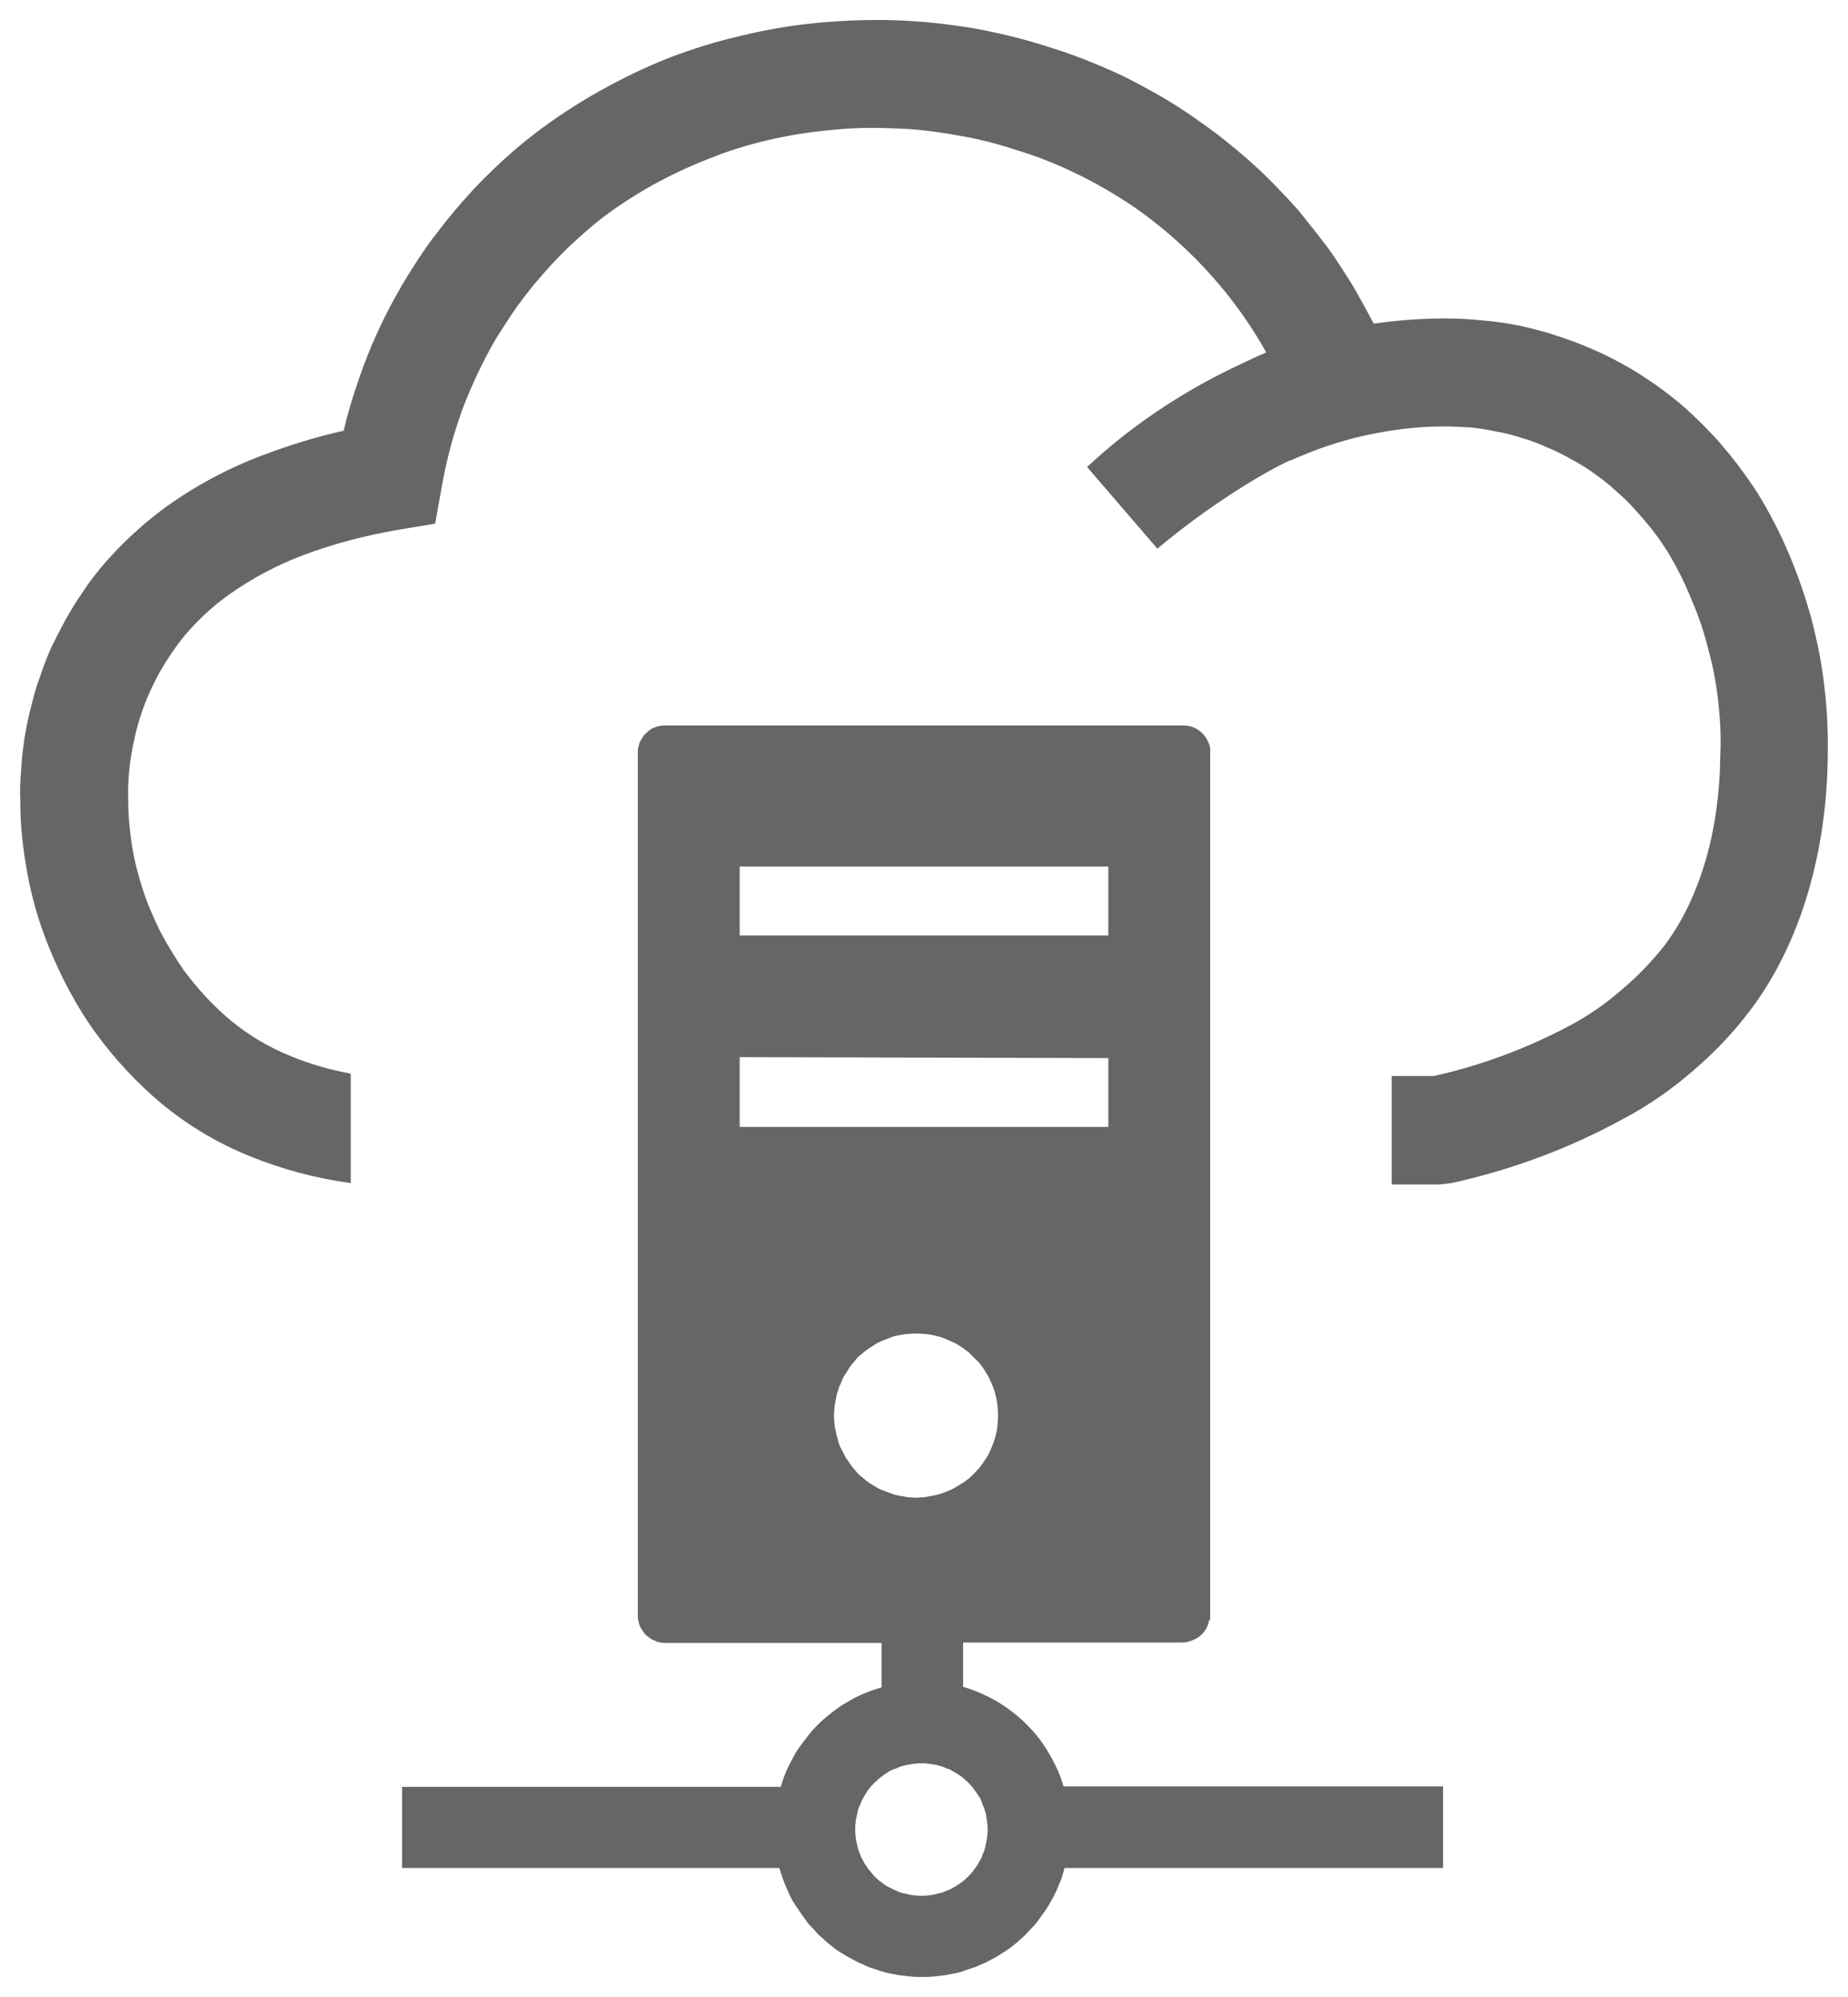 <?xml version="1.0" encoding="UTF-8"?>
<!DOCTYPE svg PUBLIC "-//W3C//DTD SVG 1.1//EN" "http://www.w3.org/Graphics/SVG/1.1/DTD/svg11.dtd">
<!-- Creator: CorelDRAW X8 -->
<svg xmlns="http://www.w3.org/2000/svg" xml:space="preserve" width="39.201mm" height="42.333mm" version="1.1" shape-rendering="geometricPrecision" text-rendering="geometricPrecision" image-rendering="optimizeQuality" fill-rule="evenodd" clip-rule="evenodd"
viewBox="0 0 3920 4233"
 xmlns:xlink="http://www.w3.org/1999/xlink">
 <g id="Ebene_x0020_1">
  <path fill="#666666" d="M2567 3435c0,-3 0,-6 0,-10l0 -1829c0,-4 0,-7 0,-11 -3,-12 -8,-22 -17,-31 -5,-5 -11,-9 -18,-12 -7,-3 -15,-4 -22,-4l-1099 0c-4,0 -8,0 -11,1 -4,0 -8,2 -11,3 -4,1 -7,3 -10,5 -3,2 -6,5 -9,8 -3,2 -5,5 -7,8 -2,4 -4,7 -6,10 -1,4 -2,8 -3,11 -1,4 -1,8 -1,12l0 1828c0,4 0,8 1,12 1,4 2,7 3,11 2,3 4,7 6,10 2,3 4,6 7,9 3,2 6,5 9,7 3,2 6,4 10,5 3,2 7,3 11,4 3,0 7,1 11,1l459 0 0 94c-13,4 -25,8 -37,13 -12,5 -24,11 -35,18 -12,6 -22,14 -33,22 -10,8 -20,16 -29,25 -10,10 -18,19 -26,30 -8,10 -16,21 -23,32 -6,11 -12,23 -18,35 -5,11 -9,24 -13,36l-4 0 -450 0 -349 0 0 172 349 0 450 0 1 0c3,8 5,16 8,24 3,8 6,16 10,24 3,8 7,15 11,23 5,7 9,14 14,21 5,7 10,14 15,21 5,7 11,13 17,19 5,7 12,13 18,18 6,6 13,11 20,17 6,5 13,10 20,14 8,5 15,9 23,13 7,4 15,8 23,11 7,4 15,7 23,9 8,3 17,6 25,8 8,2 17,3 25,5 8,1 17,2 25,3 9,1 17,1 26,1 8,0 17,0 25,-1 9,-1 17,-2 26,-3 8,-2 17,-3 25,-5 8,-2 16,-5 24,-8 8,-2 16,-5 24,-9 8,-3 16,-7 23,-11 8,-4 15,-8 22,-13 7,-4 14,-9 21,-14 7,-6 14,-11 20,-17 6,-5 12,-11 18,-18 6,-6 12,-12 17,-19 5,-7 10,-14 15,-21 5,-7 9,-14 13,-21 5,-8 8,-15 12,-23 3,-8 7,-16 10,-24 3,-8 5,-16 7,-24l803 0 0 -173 -805 0c-7,-25 -18,-48 -31,-70 -13,-23 -29,-43 -47,-61 -19,-19 -40,-35 -63,-49 -23,-13 -47,-24 -72,-31l0 -94 465 0c8,0 15,-2 22,-5 8,-3 14,-7 19,-12 9,-9 14,-19 16,-31l2 1zm169 -2459c-24,11 -47,24 -71,38 -74,44 -144,94 -210,149l-149 -173c52,-49 108,-92 168,-131 48,-31 98,-59 149,-83 21,-10 42,-20 63,-29 -23,-41 -49,-80 -78,-117 -29,-37 -61,-72 -95,-104 -35,-33 -71,-62 -110,-89 -39,-26 -80,-50 -122,-70 -41,-20 -82,-36 -125,-49 -42,-14 -86,-25 -130,-32 -44,-8 -88,-13 -133,-14 -44,-2 -89,-1 -134,4 -44,4 -87,11 -130,21 -43,10 -85,23 -127,40 -41,16 -81,35 -119,56 -39,22 -76,46 -111,73 -22,18 -43,36 -63,55 -21,20 -40,40 -58,61 -19,21 -36,43 -53,66 -16,23 -31,46 -46,70 -14,24 -27,49 -39,74 -12,26 -23,51 -33,78 -9,26 -18,53 -25,80 -7,27 -13,54 -18,82l-14 78 -78 13c-70,12 -139,30 -205,55 -55,21 -107,49 -155,83 -35,25 -66,54 -94,87 -20,25 -37,50 -53,78 -15,28 -28,56 -38,86 -10,30 -17,60 -22,91 -5,31 -7,63 -6,94 0,32 3,64 8,96 5,31 13,62 23,93 10,31 23,60 37,89 15,28 32,56 50,82 29,39 62,75 99,106 39,32 81,57 128,76 41,17 84,29 127,37l0 232c-74,-10 -145,-29 -214,-57 -69,-28 -131,-65 -188,-112 -52,-44 -98,-93 -138,-148 -26,-35 -48,-73 -68,-112 -20,-40 -37,-80 -51,-122 -14,-42 -24,-85 -31,-129 -7,-43 -11,-87 -11,-131 -1,-22 0,-45 2,-67 1,-22 4,-44 7,-66 4,-22 8,-44 14,-66 5,-21 11,-43 19,-64 7,-21 15,-42 24,-62 10,-20 20,-40 31,-60 11,-19 22,-38 35,-56 12,-19 26,-37 40,-54 40,-47 85,-89 135,-126 64,-46 133,-83 207,-111 56,-21 113,-39 172,-52 7,-31 16,-61 26,-91 10,-31 21,-60 33,-89 13,-30 26,-58 41,-86 15,-28 31,-56 48,-82 17,-27 35,-53 55,-78 19,-25 40,-50 61,-73 21,-24 44,-46 67,-68 23,-21 47,-42 72,-61 44,-34 90,-64 138,-91 48,-27 97,-51 148,-71 52,-20 104,-36 157,-48 54,-13 108,-22 163,-27 55,-5 110,-7 165,-5 55,2 109,8 163,17 55,10 108,23 160,40 53,16 104,37 154,60 28,14 56,29 84,45 27,16 54,33 80,52 26,18 51,37 76,58 24,20 48,41 71,64 22,22 44,45 65,69 20,25 40,50 59,75 19,26 36,53 53,80 16,27 31,55 46,83 49,-7 99,-11 149,-11 27,0 53,1 80,4 26,2 53,6 79,11 26,6 52,12 78,21 25,8 50,17 75,28 24,10 48,22 71,35 24,13 46,28 68,43 22,16 43,32 63,50 20,18 39,37 57,56 35,38 66,79 94,122 26,42 48,85 67,130 19,45 35,91 48,139 12,47 22,95 27,143 6,49 8,98 7,147 -2,197 -55,393 -164,537 -36,48 -77,91 -123,130 -45,39 -94,73 -147,101 -115,63 -237,108 -364,136l-26 3 -101 0 0 -230 90 0c102,-23 198,-59 290,-108 39,-21 75,-46 108,-75 34,-28 64,-60 91,-94 78,-104 117,-251 118,-402 2,-38 0,-75 -4,-113 -4,-38 -11,-75 -21,-111 -9,-37 -21,-73 -36,-107 -14,-35 -31,-69 -51,-102 -20,-32 -44,-62 -70,-90 -12,-14 -26,-27 -40,-39 -14,-13 -29,-25 -45,-36 -15,-11 -31,-21 -48,-30 -16,-9 -33,-18 -51,-25 -17,-8 -35,-15 -53,-20 -18,-6 -36,-11 -55,-14 -18,-4 -37,-7 -56,-9 -19,-1 -38,-2 -57,-2 -56,0 -111,7 -166,19 -55,12 -107,30 -158,53l-2 0zm-682 2803c-3,-3 -7,-6 -10,-9 -4,-3 -7,-6 -11,-8 -4,-3 -8,-5 -12,-7 -4,-3 -8,-5 -13,-6 -4,-2 -8,-4 -13,-5 -4,-1 -8,-3 -13,-3 -4,-1 -9,-2 -14,-2 -4,-1 -9,-1 -13,-1 -5,0 -10,0 -14,1 -5,0 -9,1 -14,2 -4,0 -9,2 -13,3 -5,1 -9,3 -13,5 -4,1 -9,3 -13,5 -4,3 -8,5 -11,7 -4,3 -8,6 -12,9 -3,3 -6,6 -10,9 -3,3 -6,7 -9,10 -3,4 -6,7 -8,11 -3,4 -5,8 -7,12 -3,4 -4,8 -6,13 -2,4 -4,8 -5,12 -1,5 -2,9 -3,14 -1,4 -2,9 -2,14 -1,4 -1,9 -1,13 0,5 0,9 1,14 0,5 1,9 2,14 1,4 2,9 3,13 1,4 3,9 5,13 1,4 3,8 6,13 2,4 4,8 7,11 2,4 5,8 8,11 3,4 6,7 9,11 3,3 7,6 10,9 4,3 8,6 11,8 4,3 8,5 12,7 4,2 8,4 13,6 4,2 8,4 13,5 4,1 8,2 13,3 5,1 9,2 14,2 4,1 9,1 13,1 5,0 10,0 14,-1 5,0 9,-1 14,-2 4,-1 9,-2 13,-3 5,-1 9,-3 13,-5 4,-1 9,-3 13,-6 4,-2 8,-4 12,-7 3,-2 7,-5 11,-8 3,-3 7,-6 10,-9 3,-3 6,-7 9,-10 3,-4 6,-8 8,-11 3,-4 5,-8 7,-12 3,-4 5,-8 6,-13 2,-4 4,-8 5,-13 1,-4 2,-9 3,-13 1,-5 2,-9 2,-14 1,-4 1,-9 1,-13 0,-5 0,-10 -1,-14 0,-5 -1,-9 -2,-14 0,-4 -2,-9 -3,-13 -1,-5 -3,-9 -5,-13 -1,-5 -3,-9 -5,-13 -3,-4 -5,-8 -8,-12 -2,-3 -5,-7 -8,-11 -3,-3 -6,-7 -9,-10zm63 -778c0,5 0,11 -1,17 0,5 -1,11 -2,17 -1,5 -3,11 -4,16 -2,6 -4,11 -6,16 -2,5 -5,11 -7,16 -3,5 -6,10 -9,14 -3,5 -7,10 -10,14 -4,4 -8,9 -12,13 -4,4 -8,8 -12,11 -5,4 -9,7 -14,10 -5,3 -10,6 -15,9 -5,3 -10,5 -15,7 -6,3 -11,4 -16,6 -6,2 -11,3 -17,4 -6,1 -11,2 -17,3 -6,0 -11,1 -17,1 -6,0 -11,-1 -17,-1 -6,-1 -11,-2 -17,-3 -5,-1 -11,-2 -16,-4 -6,-2 -11,-4 -16,-6 -6,-2 -11,-4 -16,-7 -5,-3 -10,-6 -15,-9 -4,-3 -9,-6 -13,-10 -5,-4 -9,-7 -13,-11 -4,-5 -8,-9 -11,-13 -4,-5 -7,-9 -10,-14 -4,-5 -7,-10 -9,-15 -3,-5 -5,-10 -8,-15 -2,-5 -4,-11 -5,-16 -2,-6 -3,-11 -4,-17 -2,-5 -2,-11 -3,-17 0,-5 -1,-11 -1,-17 0,-5 1,-11 1,-17 1,-5 2,-11 3,-17 1,-5 2,-11 4,-16 2,-6 3,-11 6,-16 2,-5 4,-11 7,-16 3,-5 6,-9 9,-14 3,-5 6,-10 10,-14 4,-4 7,-9 11,-13 4,-4 9,-7 13,-11 5,-4 9,-7 14,-10 5,-3 9,-6 14,-9 6,-3 11,-5 16,-7 5,-2 11,-4 16,-6 5,-2 11,-3 17,-4 5,-1 11,-2 17,-2 5,-1 11,-1 17,-1 5,0 11,0 17,1 5,0 11,1 16,2 6,1 12,3 17,4 5,2 11,4 16,6 5,2 10,5 15,7 6,3 10,6 15,9 5,3 9,7 14,10 4,4 8,8 12,12 4,4 8,8 12,12 3,5 7,9 10,14 3,5 6,10 9,15 2,5 5,10 7,15 2,5 4,11 6,16 1,6 3,11 4,17 1,5 2,11 2,17 1,5 1,11 1,17zm234 -1164l0 146 -782 0 0 -146 782 0zm0 406l0 146 -782 0 0 -148 782 2z"/>
 </g>
</svg>
